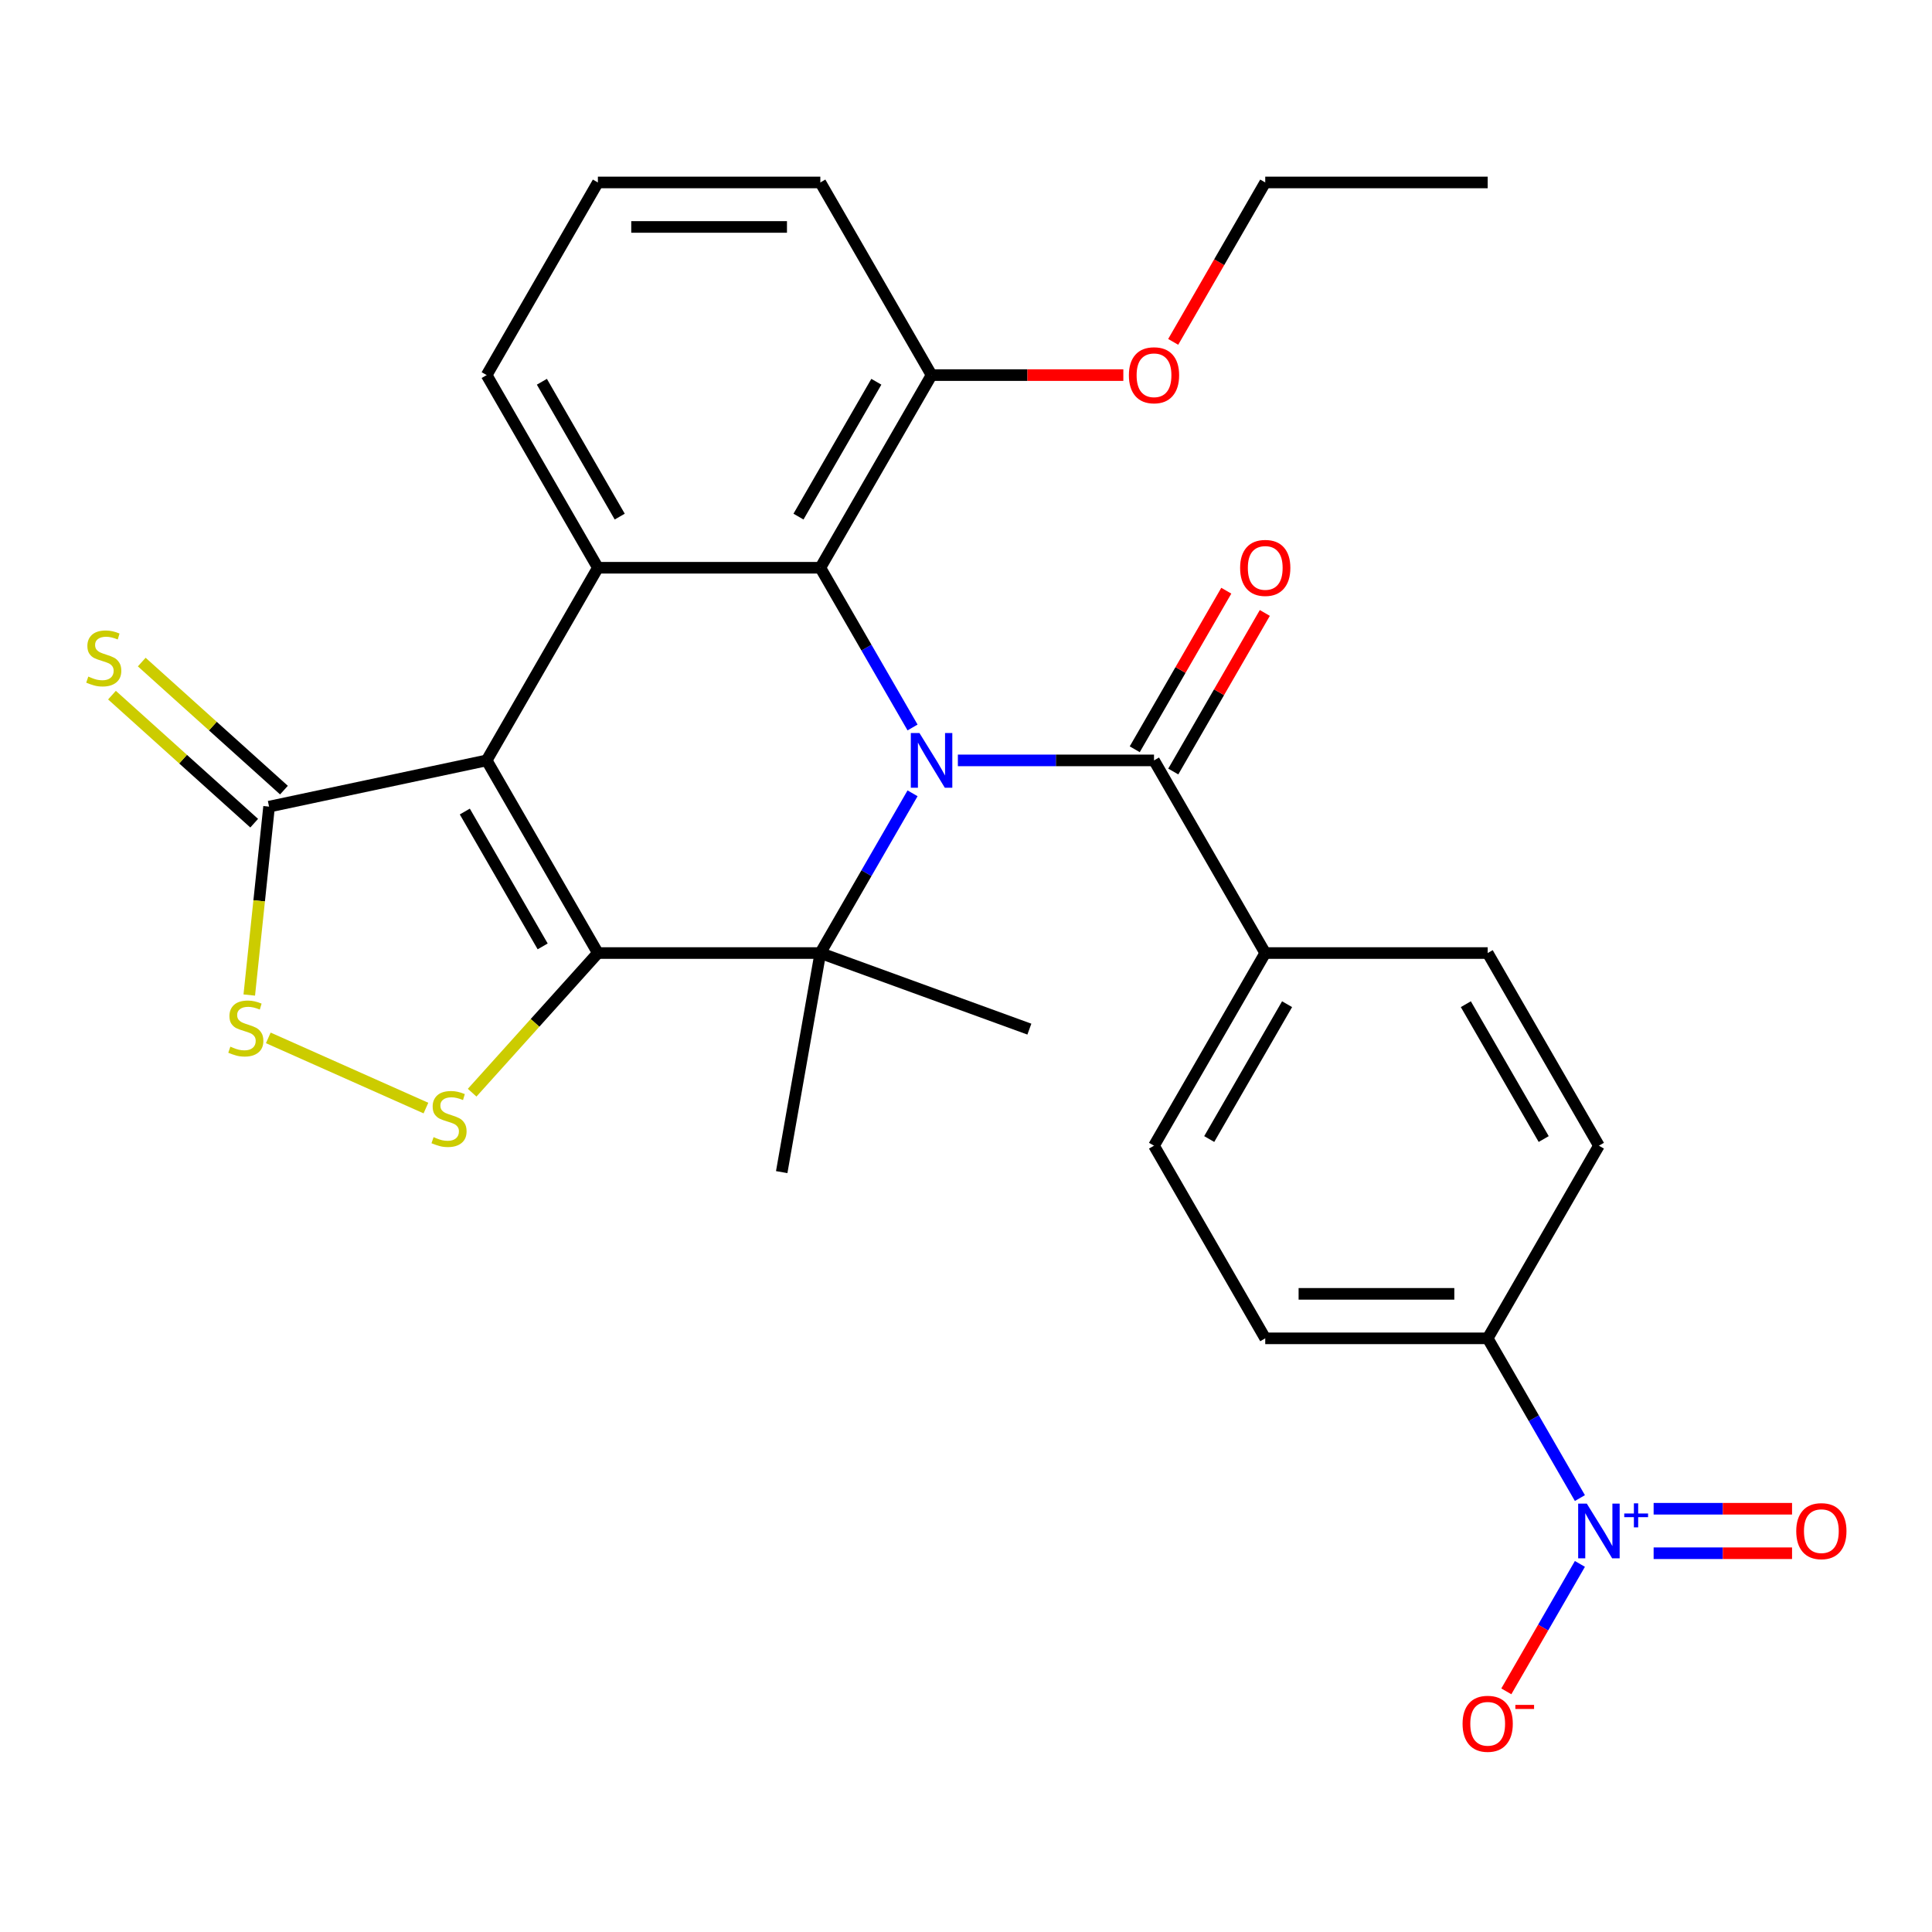 <?xml version='1.0' encoding='iso-8859-1'?>
<svg version='1.1' baseProfile='full'
              xmlns='http://www.w3.org/2000/svg'
                      xmlns:rdkit='http://www.rdkit.org/xml'
                      xmlns:xlink='http://www.w3.org/1999/xlink'
                  xml:space='preserve'
width='1000px' height='1000px' viewBox='0 0 1000 1000'>
<!-- END OF HEADER -->
<rect style='opacity:1.0;fill:#FFFFFF;stroke:none' width='1000' height='1000' x='0' y='0'> </rect>
<path class='bond-0' d='M 309.464,493.294 L 251.894,393.58' style='fill:none;fill-rule:evenodd;stroke:#000000;stroke-width:6px;stroke-linecap:butt;stroke-linejoin:miter;stroke-opacity:1' />
<path class='bond-0' d='M 280.886,489.851 L 240.587,420.051' style='fill:none;fill-rule:evenodd;stroke:#000000;stroke-width:6px;stroke-linecap:butt;stroke-linejoin:miter;stroke-opacity:1' />
<path class='bond-1' d='M 309.464,493.294 L 424.604,493.294' style='fill:none;fill-rule:evenodd;stroke:#000000;stroke-width:6px;stroke-linecap:butt;stroke-linejoin:miter;stroke-opacity:1' />
<path class='bond-2' d='M 309.464,493.294 L 276.922,529.436' style='fill:none;fill-rule:evenodd;stroke:#000000;stroke-width:6px;stroke-linecap:butt;stroke-linejoin:miter;stroke-opacity:1' />
<path class='bond-2' d='M 276.922,529.436 L 244.379,565.578' style='fill:none;fill-rule:evenodd;stroke:#CCCC00;stroke-width:6px;stroke-linecap:butt;stroke-linejoin:miter;stroke-opacity:1' />
<path class='bond-3' d='M 472.337,410.619 L 448.47,451.956' style='fill:none;fill-rule:evenodd;stroke:#0000FF;stroke-width:6px;stroke-linecap:butt;stroke-linejoin:miter;stroke-opacity:1' />
<path class='bond-3' d='M 448.47,451.956 L 424.604,493.294' style='fill:none;fill-rule:evenodd;stroke:#000000;stroke-width:6px;stroke-linecap:butt;stroke-linejoin:miter;stroke-opacity:1' />
<path class='bond-4' d='M 472.337,376.542 L 448.47,335.204' style='fill:none;fill-rule:evenodd;stroke:#0000FF;stroke-width:6px;stroke-linecap:butt;stroke-linejoin:miter;stroke-opacity:1' />
<path class='bond-4' d='M 448.47,335.204 L 424.604,293.866' style='fill:none;fill-rule:evenodd;stroke:#000000;stroke-width:6px;stroke-linecap:butt;stroke-linejoin:miter;stroke-opacity:1' />
<path class='bond-5' d='M 495.792,393.58 L 546.553,393.58' style='fill:none;fill-rule:evenodd;stroke:#0000FF;stroke-width:6px;stroke-linecap:butt;stroke-linejoin:miter;stroke-opacity:1' />
<path class='bond-5' d='M 546.553,393.58 L 597.314,393.58' style='fill:none;fill-rule:evenodd;stroke:#000000;stroke-width:6px;stroke-linecap:butt;stroke-linejoin:miter;stroke-opacity:1' />
<path class='bond-6' d='M 251.894,393.58 L 309.464,293.866' style='fill:none;fill-rule:evenodd;stroke:#000000;stroke-width:6px;stroke-linecap:butt;stroke-linejoin:miter;stroke-opacity:1' />
<path class='bond-7' d='M 251.894,393.58 L 139.271,417.519' style='fill:none;fill-rule:evenodd;stroke:#000000;stroke-width:6px;stroke-linecap:butt;stroke-linejoin:miter;stroke-opacity:1' />
<path class='bond-8' d='M 424.604,493.294 L 532.8,532.674' style='fill:none;fill-rule:evenodd;stroke:#000000;stroke-width:6px;stroke-linecap:butt;stroke-linejoin:miter;stroke-opacity:1' />
<path class='bond-9' d='M 424.604,493.294 L 404.61,606.685' style='fill:none;fill-rule:evenodd;stroke:#000000;stroke-width:6px;stroke-linecap:butt;stroke-linejoin:miter;stroke-opacity:1' />
<path class='bond-10' d='M 424.604,293.866 L 482.174,194.152' style='fill:none;fill-rule:evenodd;stroke:#000000;stroke-width:6px;stroke-linecap:butt;stroke-linejoin:miter;stroke-opacity:1' />
<path class='bond-10' d='M 413.297,267.395 L 453.596,197.595' style='fill:none;fill-rule:evenodd;stroke:#000000;stroke-width:6px;stroke-linecap:butt;stroke-linejoin:miter;stroke-opacity:1' />
<path class='bond-11' d='M 424.604,293.866 L 309.464,293.866' style='fill:none;fill-rule:evenodd;stroke:#000000;stroke-width:6px;stroke-linecap:butt;stroke-linejoin:miter;stroke-opacity:1' />
<path class='bond-12' d='M 309.464,293.866 L 251.894,194.152' style='fill:none;fill-rule:evenodd;stroke:#000000;stroke-width:6px;stroke-linecap:butt;stroke-linejoin:miter;stroke-opacity:1' />
<path class='bond-12' d='M 320.772,267.395 L 280.473,197.595' style='fill:none;fill-rule:evenodd;stroke:#000000;stroke-width:6px;stroke-linecap:butt;stroke-linejoin:miter;stroke-opacity:1' />
<path class='bond-13' d='M 220.462,573.535 L 138.867,537.207' style='fill:none;fill-rule:evenodd;stroke:#CCCC00;stroke-width:6px;stroke-linecap:butt;stroke-linejoin:miter;stroke-opacity:1' />
<path class='bond-14' d='M 597.314,393.58 L 654.884,493.294' style='fill:none;fill-rule:evenodd;stroke:#000000;stroke-width:6px;stroke-linecap:butt;stroke-linejoin:miter;stroke-opacity:1' />
<path class='bond-15' d='M 607.285,399.337 L 630.978,358.299' style='fill:none;fill-rule:evenodd;stroke:#000000;stroke-width:6px;stroke-linecap:butt;stroke-linejoin:miter;stroke-opacity:1' />
<path class='bond-15' d='M 630.978,358.299 L 654.671,317.262' style='fill:none;fill-rule:evenodd;stroke:#FF0000;stroke-width:6px;stroke-linecap:butt;stroke-linejoin:miter;stroke-opacity:1' />
<path class='bond-15' d='M 587.342,387.823 L 611.035,346.785' style='fill:none;fill-rule:evenodd;stroke:#000000;stroke-width:6px;stroke-linecap:butt;stroke-linejoin:miter;stroke-opacity:1' />
<path class='bond-15' d='M 611.035,346.785 L 634.729,305.748' style='fill:none;fill-rule:evenodd;stroke:#FF0000;stroke-width:6px;stroke-linecap:butt;stroke-linejoin:miter;stroke-opacity:1' />
<path class='bond-16' d='M 817.756,775.397 L 793.89,734.06' style='fill:none;fill-rule:evenodd;stroke:#0000FF;stroke-width:6px;stroke-linecap:butt;stroke-linejoin:miter;stroke-opacity:1' />
<path class='bond-16' d='M 793.89,734.06 L 770.023,692.722' style='fill:none;fill-rule:evenodd;stroke:#000000;stroke-width:6px;stroke-linecap:butt;stroke-linejoin:miter;stroke-opacity:1' />
<path class='bond-17' d='M 817.756,809.474 L 798.712,842.459' style='fill:none;fill-rule:evenodd;stroke:#0000FF;stroke-width:6px;stroke-linecap:butt;stroke-linejoin:miter;stroke-opacity:1' />
<path class='bond-17' d='M 798.712,842.459 L 779.669,875.443' style='fill:none;fill-rule:evenodd;stroke:#FF0000;stroke-width:6px;stroke-linecap:butt;stroke-linejoin:miter;stroke-opacity:1' />
<path class='bond-18' d='M 855.916,803.95 L 891.739,803.95' style='fill:none;fill-rule:evenodd;stroke:#0000FF;stroke-width:6px;stroke-linecap:butt;stroke-linejoin:miter;stroke-opacity:1' />
<path class='bond-18' d='M 891.739,803.95 L 927.562,803.95' style='fill:none;fill-rule:evenodd;stroke:#FF0000;stroke-width:6px;stroke-linecap:butt;stroke-linejoin:miter;stroke-opacity:1' />
<path class='bond-18' d='M 855.916,780.922 L 891.739,780.922' style='fill:none;fill-rule:evenodd;stroke:#0000FF;stroke-width:6px;stroke-linecap:butt;stroke-linejoin:miter;stroke-opacity:1' />
<path class='bond-18' d='M 891.739,780.922 L 927.562,780.922' style='fill:none;fill-rule:evenodd;stroke:#FF0000;stroke-width:6px;stroke-linecap:butt;stroke-linejoin:miter;stroke-opacity:1' />
<path class='bond-19' d='M 146.975,408.963 L 110.172,375.824' style='fill:none;fill-rule:evenodd;stroke:#000000;stroke-width:6px;stroke-linecap:butt;stroke-linejoin:miter;stroke-opacity:1' />
<path class='bond-19' d='M 110.172,375.824 L 73.368,342.686' style='fill:none;fill-rule:evenodd;stroke:#CCCC00;stroke-width:6px;stroke-linecap:butt;stroke-linejoin:miter;stroke-opacity:1' />
<path class='bond-19' d='M 131.566,426.076 L 94.763,392.938' style='fill:none;fill-rule:evenodd;stroke:#000000;stroke-width:6px;stroke-linecap:butt;stroke-linejoin:miter;stroke-opacity:1' />
<path class='bond-19' d='M 94.763,392.938 L 57.959,359.8' style='fill:none;fill-rule:evenodd;stroke:#CCCC00;stroke-width:6px;stroke-linecap:butt;stroke-linejoin:miter;stroke-opacity:1' />
<path class='bond-20' d='M 139.271,417.519 L 134.146,466.274' style='fill:none;fill-rule:evenodd;stroke:#000000;stroke-width:6px;stroke-linecap:butt;stroke-linejoin:miter;stroke-opacity:1' />
<path class='bond-20' d='M 134.146,466.274 L 129.022,515.03' style='fill:none;fill-rule:evenodd;stroke:#CCCC00;stroke-width:6px;stroke-linecap:butt;stroke-linejoin:miter;stroke-opacity:1' />
<path class='bond-21' d='M 770.023,692.722 L 654.884,692.722' style='fill:none;fill-rule:evenodd;stroke:#000000;stroke-width:6px;stroke-linecap:butt;stroke-linejoin:miter;stroke-opacity:1' />
<path class='bond-21' d='M 752.752,669.694 L 672.154,669.694' style='fill:none;fill-rule:evenodd;stroke:#000000;stroke-width:6px;stroke-linecap:butt;stroke-linejoin:miter;stroke-opacity:1' />
<path class='bond-22' d='M 770.023,692.722 L 827.593,593.008' style='fill:none;fill-rule:evenodd;stroke:#000000;stroke-width:6px;stroke-linecap:butt;stroke-linejoin:miter;stroke-opacity:1' />
<path class='bond-23' d='M 654.884,493.294 L 770.023,493.294' style='fill:none;fill-rule:evenodd;stroke:#000000;stroke-width:6px;stroke-linecap:butt;stroke-linejoin:miter;stroke-opacity:1' />
<path class='bond-24' d='M 654.884,493.294 L 597.314,593.008' style='fill:none;fill-rule:evenodd;stroke:#000000;stroke-width:6px;stroke-linecap:butt;stroke-linejoin:miter;stroke-opacity:1' />
<path class='bond-24' d='M 666.191,519.765 L 625.892,589.565' style='fill:none;fill-rule:evenodd;stroke:#000000;stroke-width:6px;stroke-linecap:butt;stroke-linejoin:miter;stroke-opacity:1' />
<path class='bond-25' d='M 482.174,194.152 L 531.805,194.152' style='fill:none;fill-rule:evenodd;stroke:#000000;stroke-width:6px;stroke-linecap:butt;stroke-linejoin:miter;stroke-opacity:1' />
<path class='bond-25' d='M 531.805,194.152 L 581.435,194.152' style='fill:none;fill-rule:evenodd;stroke:#FF0000;stroke-width:6px;stroke-linecap:butt;stroke-linejoin:miter;stroke-opacity:1' />
<path class='bond-26' d='M 482.174,194.152 L 424.604,94.438' style='fill:none;fill-rule:evenodd;stroke:#000000;stroke-width:6px;stroke-linecap:butt;stroke-linejoin:miter;stroke-opacity:1' />
<path class='bond-27' d='M 827.593,593.008 L 770.023,493.294' style='fill:none;fill-rule:evenodd;stroke:#000000;stroke-width:6px;stroke-linecap:butt;stroke-linejoin:miter;stroke-opacity:1' />
<path class='bond-27' d='M 799.015,589.565 L 758.716,519.765' style='fill:none;fill-rule:evenodd;stroke:#000000;stroke-width:6px;stroke-linecap:butt;stroke-linejoin:miter;stroke-opacity:1' />
<path class='bond-28' d='M 654.884,692.722 L 597.314,593.008' style='fill:none;fill-rule:evenodd;stroke:#000000;stroke-width:6px;stroke-linecap:butt;stroke-linejoin:miter;stroke-opacity:1' />
<path class='bond-29' d='M 251.894,194.152 L 309.464,94.438' style='fill:none;fill-rule:evenodd;stroke:#000000;stroke-width:6px;stroke-linecap:butt;stroke-linejoin:miter;stroke-opacity:1' />
<path class='bond-30' d='M 607.243,176.954 L 631.063,135.696' style='fill:none;fill-rule:evenodd;stroke:#FF0000;stroke-width:6px;stroke-linecap:butt;stroke-linejoin:miter;stroke-opacity:1' />
<path class='bond-30' d='M 631.063,135.696 L 654.884,94.438' style='fill:none;fill-rule:evenodd;stroke:#000000;stroke-width:6px;stroke-linecap:butt;stroke-linejoin:miter;stroke-opacity:1' />
<path class='bond-31' d='M 309.464,94.438 L 424.604,94.438' style='fill:none;fill-rule:evenodd;stroke:#000000;stroke-width:6px;stroke-linecap:butt;stroke-linejoin:miter;stroke-opacity:1' />
<path class='bond-31' d='M 326.735,117.466 L 407.333,117.466' style='fill:none;fill-rule:evenodd;stroke:#000000;stroke-width:6px;stroke-linecap:butt;stroke-linejoin:miter;stroke-opacity:1' />
<path class='bond-32' d='M 654.884,94.438 L 770.023,94.438' style='fill:none;fill-rule:evenodd;stroke:#000000;stroke-width:6px;stroke-linecap:butt;stroke-linejoin:miter;stroke-opacity:1' />
<path  class='atom-1' d='M 475.914 379.42
L 485.194 394.42
Q 486.114 395.9, 487.594 398.58
Q 489.074 401.26, 489.154 401.42
L 489.154 379.42
L 492.914 379.42
L 492.914 407.74
L 489.034 407.74
L 479.074 391.34
Q 477.914 389.42, 476.674 387.22
Q 475.474 385.02, 475.114 384.34
L 475.114 407.74
L 471.434 407.74
L 471.434 379.42
L 475.914 379.42
' fill='#0000FF'/>
<path  class='atom-6' d='M 224.421 588.58
Q 224.741 588.7, 226.061 589.26
Q 227.381 589.82, 228.821 590.18
Q 230.301 590.5, 231.741 590.5
Q 234.421 590.5, 235.981 589.22
Q 237.541 587.9, 237.541 585.62
Q 237.541 584.06, 236.741 583.1
Q 235.981 582.14, 234.781 581.62
Q 233.581 581.1, 231.581 580.5
Q 229.061 579.74, 227.541 579.02
Q 226.061 578.3, 224.981 576.78
Q 223.941 575.26, 223.941 572.7
Q 223.941 569.14, 226.341 566.94
Q 228.781 564.74, 233.581 564.74
Q 236.861 564.74, 240.581 566.3
L 239.661 569.38
Q 236.261 567.98, 233.701 567.98
Q 230.941 567.98, 229.421 569.14
Q 227.901 570.26, 227.941 572.22
Q 227.941 573.74, 228.701 574.66
Q 229.501 575.58, 230.621 576.1
Q 231.781 576.62, 233.701 577.22
Q 236.261 578.02, 237.781 578.82
Q 239.301 579.62, 240.381 581.26
Q 241.501 582.86, 241.501 585.62
Q 241.501 589.54, 238.861 591.66
Q 236.261 593.74, 231.901 593.74
Q 229.381 593.74, 227.461 593.18
Q 225.581 592.66, 223.341 591.74
L 224.421 588.58
' fill='#CCCC00'/>
<path  class='atom-8' d='M 821.333 778.276
L 830.613 793.276
Q 831.533 794.756, 833.013 797.436
Q 834.493 800.116, 834.573 800.276
L 834.573 778.276
L 838.333 778.276
L 838.333 806.596
L 834.453 806.596
L 824.493 790.196
Q 823.333 788.276, 822.093 786.076
Q 820.893 783.876, 820.533 783.196
L 820.533 806.596
L 816.853 806.596
L 816.853 778.276
L 821.333 778.276
' fill='#0000FF'/>
<path  class='atom-8' d='M 840.709 783.381
L 845.699 783.381
L 845.699 778.127
L 847.916 778.127
L 847.916 783.381
L 853.038 783.381
L 853.038 785.282
L 847.916 785.282
L 847.916 790.562
L 845.699 790.562
L 845.699 785.282
L 840.709 785.282
L 840.709 783.381
' fill='#0000FF'/>
<path  class='atom-10' d='M 119.235 541.748
Q 119.555 541.868, 120.875 542.428
Q 122.195 542.988, 123.635 543.348
Q 125.115 543.668, 126.555 543.668
Q 129.235 543.668, 130.795 542.388
Q 132.355 541.068, 132.355 538.788
Q 132.355 537.228, 131.555 536.268
Q 130.795 535.308, 129.595 534.788
Q 128.395 534.268, 126.395 533.668
Q 123.875 532.908, 122.355 532.188
Q 120.875 531.468, 119.795 529.948
Q 118.755 528.428, 118.755 525.868
Q 118.755 522.308, 121.155 520.108
Q 123.595 517.908, 128.395 517.908
Q 131.675 517.908, 135.395 519.468
L 134.475 522.548
Q 131.075 521.148, 128.515 521.148
Q 125.755 521.148, 124.235 522.308
Q 122.715 523.428, 122.755 525.388
Q 122.755 526.908, 123.515 527.828
Q 124.315 528.748, 125.435 529.268
Q 126.595 529.788, 128.515 530.388
Q 131.075 531.188, 132.595 531.988
Q 134.115 532.788, 135.195 534.428
Q 136.315 536.028, 136.315 538.788
Q 136.315 542.708, 133.675 544.828
Q 131.075 546.908, 126.715 546.908
Q 124.195 546.908, 122.275 546.348
Q 120.395 545.828, 118.155 544.908
L 119.235 541.748
' fill='#CCCC00'/>
<path  class='atom-13' d='M 757.023 892.23
Q 757.023 885.43, 760.383 881.63
Q 763.743 877.83, 770.023 877.83
Q 776.303 877.83, 779.663 881.63
Q 783.023 885.43, 783.023 892.23
Q 783.023 899.11, 779.623 903.03
Q 776.223 906.91, 770.023 906.91
Q 763.783 906.91, 760.383 903.03
Q 757.023 899.15, 757.023 892.23
M 770.023 903.71
Q 774.343 903.71, 776.663 900.83
Q 779.023 897.91, 779.023 892.23
Q 779.023 886.67, 776.663 883.87
Q 774.343 881.03, 770.023 881.03
Q 765.703 881.03, 763.343 883.83
Q 761.023 886.63, 761.023 892.23
Q 761.023 897.95, 763.343 900.83
Q 765.703 903.71, 770.023 903.71
' fill='#FF0000'/>
<path  class='atom-13' d='M 784.343 882.452
L 794.032 882.452
L 794.032 884.564
L 784.343 884.564
L 784.343 882.452
' fill='#FF0000'/>
<path  class='atom-14' d='M 45.705 350.196
Q 46.025 350.316, 47.345 350.876
Q 48.665 351.436, 50.105 351.796
Q 51.585 352.116, 53.025 352.116
Q 55.705 352.116, 57.265 350.836
Q 58.825 349.516, 58.825 347.236
Q 58.825 345.676, 58.025 344.716
Q 57.265 343.756, 56.065 343.236
Q 54.865 342.716, 52.865 342.116
Q 50.345 341.356, 48.825 340.636
Q 47.345 339.916, 46.265 338.396
Q 45.225 336.876, 45.225 334.316
Q 45.225 330.756, 47.625 328.556
Q 50.065 326.356, 54.865 326.356
Q 58.145 326.356, 61.865 327.916
L 60.945 330.996
Q 57.545 329.596, 54.985 329.596
Q 52.225 329.596, 50.705 330.756
Q 49.185 331.876, 49.225 333.836
Q 49.225 335.356, 49.985 336.276
Q 50.785 337.196, 51.905 337.716
Q 53.065 338.236, 54.985 338.836
Q 57.545 339.636, 59.065 340.436
Q 60.585 341.236, 61.665 342.876
Q 62.785 344.476, 62.785 347.236
Q 62.785 351.156, 60.145 353.276
Q 57.545 355.356, 53.185 355.356
Q 50.665 355.356, 48.745 354.796
Q 46.865 354.276, 44.625 353.356
L 45.705 350.196
' fill='#CCCC00'/>
<path  class='atom-16' d='M 929.733 792.516
Q 929.733 785.716, 933.093 781.916
Q 936.453 778.116, 942.733 778.116
Q 949.013 778.116, 952.373 781.916
Q 955.733 785.716, 955.733 792.516
Q 955.733 799.396, 952.333 803.316
Q 948.933 807.196, 942.733 807.196
Q 936.493 807.196, 933.093 803.316
Q 929.733 799.436, 929.733 792.516
M 942.733 803.996
Q 947.053 803.996, 949.373 801.116
Q 951.733 798.196, 951.733 792.516
Q 951.733 786.956, 949.373 784.156
Q 947.053 781.316, 942.733 781.316
Q 938.413 781.316, 936.053 784.116
Q 933.733 786.916, 933.733 792.516
Q 933.733 798.236, 936.053 801.116
Q 938.413 803.996, 942.733 803.996
' fill='#FF0000'/>
<path  class='atom-17' d='M 641.884 293.946
Q 641.884 287.146, 645.244 283.346
Q 648.604 279.546, 654.884 279.546
Q 661.164 279.546, 664.524 283.346
Q 667.884 287.146, 667.884 293.946
Q 667.884 300.826, 664.484 304.746
Q 661.084 308.626, 654.884 308.626
Q 648.644 308.626, 645.244 304.746
Q 641.884 300.866, 641.884 293.946
M 654.884 305.426
Q 659.204 305.426, 661.524 302.546
Q 663.884 299.626, 663.884 293.946
Q 663.884 288.386, 661.524 285.586
Q 659.204 282.746, 654.884 282.746
Q 650.564 282.746, 648.204 285.546
Q 645.884 288.346, 645.884 293.946
Q 645.884 299.666, 648.204 302.546
Q 650.564 305.426, 654.884 305.426
' fill='#FF0000'/>
<path  class='atom-25' d='M 584.314 194.232
Q 584.314 187.432, 587.674 183.632
Q 591.034 179.832, 597.314 179.832
Q 603.594 179.832, 606.954 183.632
Q 610.314 187.432, 610.314 194.232
Q 610.314 201.112, 606.914 205.032
Q 603.514 208.912, 597.314 208.912
Q 591.074 208.912, 587.674 205.032
Q 584.314 201.152, 584.314 194.232
M 597.314 205.712
Q 601.634 205.712, 603.954 202.832
Q 606.314 199.912, 606.314 194.232
Q 606.314 188.672, 603.954 185.872
Q 601.634 183.032, 597.314 183.032
Q 592.994 183.032, 590.634 185.832
Q 588.314 188.632, 588.314 194.232
Q 588.314 199.952, 590.634 202.832
Q 592.994 205.712, 597.314 205.712
' fill='#FF0000'/>
</svg>

